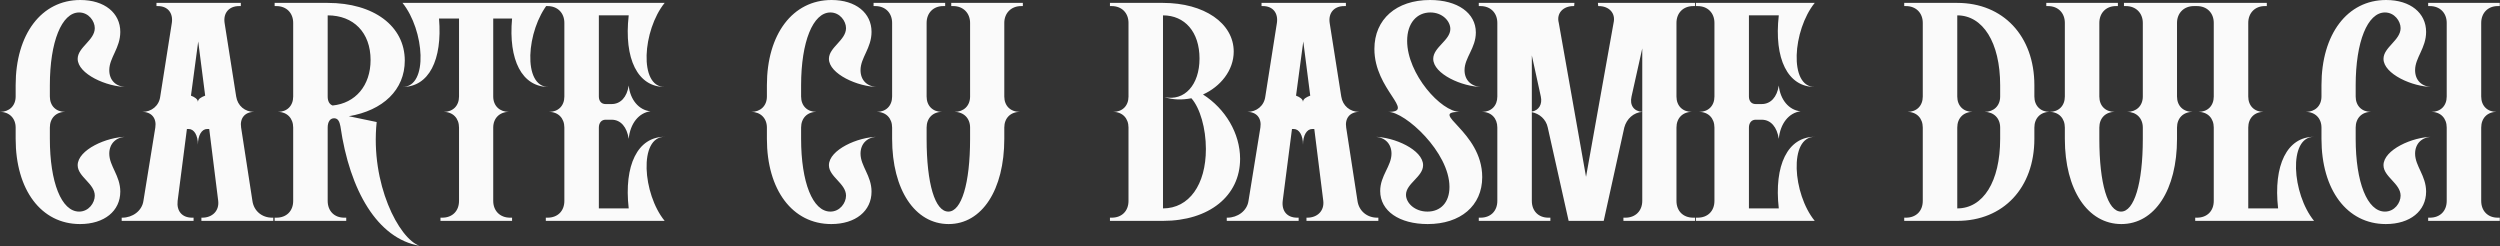<?xml version="1.0" encoding="UTF-8"?> <svg xmlns="http://www.w3.org/2000/svg" width="1035" height="102" viewBox="0 0 1035 102" fill="none"><rect x="0" y="0" width="1035" height="102" fill="#333333" stroke="none"/><path d="M33.12 92.76C17.04 92.76 6.48 78.6 6.48 57.48V52.8C6.48 48.96 3.84 46.32 1.70246e-05 46.32C3.84 46.32 6.48 43.8 6.48 39.96V35.28C6.48 14.16 17.16 0 33.24 0C43.32 0 49.8 5.4 49.8 13.2C49.8 19.92 45.24 23.88 45.24 29.04C45.24 33.24 48 36 52.44 36C44.16 36 32.16 30.6 32.16 24.36C32.16 19.56 39.24 16.68 39.24 11.64C39.24 8.76 36.72 5.16 32.76 5.16C25.56 5.16 20.64 17.28 20.64 35.28V39.96C20.64 43.8 23.16 46.32 27 46.32C23.16 46.32 20.64 48.96 20.64 52.8V57.48C20.64 75.48 25.44 87.6 32.76 87.6C36.72 87.6 39.24 84 39.24 81C39.24 75.96 32.16 73.2 32.16 68.4C32.16 62.04 44.16 56.64 52.44 56.64C48 56.64 45.24 59.52 45.24 63.6C45.24 68.76 49.8 72.72 49.8 79.32C49.8 87.36 43.2 92.76 33.12 92.76ZM82.059 17.16L79.059 39.6C80.619 40.2 81.939 41.04 81.939 42.24C81.939 40.92 83.379 40.2 84.939 39.6L82.059 17.16ZM99.699 2.52H98.979C94.779 2.52 92.379 5.4 92.979 9.48L97.779 39.96C98.379 43.8 101.379 46.32 105.219 46.32C101.379 46.32 99.219 48.96 99.819 52.8L104.499 83.16C105.099 87.36 108.459 90.12 112.659 90.12H113.139V91.44H83.379V90.12H83.739C87.819 90.12 90.819 87.36 90.339 83.16L86.619 53.4H85.779C83.499 53.4 81.939 56.04 81.939 59.88C81.939 56.04 80.379 53.4 78.099 53.4H77.379L73.539 83.16C73.059 87.36 75.339 90.12 79.539 90.12H80.139V91.44H50.379V90.12H50.619C54.819 90.12 58.779 87.36 59.379 83.16L64.299 52.8C64.899 48.96 62.739 46.32 58.899 46.32C62.739 46.32 65.859 43.8 66.339 39.96L71.139 9.48C71.739 5.4 69.459 2.52 65.379 2.52H64.779V1.2H99.699V2.52ZM135.66 6.36V39.96C135.66 41.88 136.38 43.2 137.7 43.68C147.18 42.72 153.42 35.4 153.42 24.84C153.42 13.44 146.34 6.36 135.66 6.36ZM142.5 90.12H143.34V91.44H113.7V90.12H114.42C118.62 90.12 121.38 87.36 121.38 83.16V52.8C121.38 48.96 118.86 46.32 115.02 46.32C118.86 46.32 121.38 43.8 121.38 39.96V9.48C121.38 5.4 118.62 2.52 114.42 2.52H113.7V1.2H135.66C154.74 1.2 167.58 10.8 167.58 25.08C167.58 37.2 158.58 45.72 144.42 48.12L155.94 50.52C153.3 76.08 165.18 98.88 173.7 101.76C156.3 98.76 144.78 78.96 140.94 52.32C140.58 50.4 139.98 48.96 138.3 48.96C136.62 48.96 135.66 50.52 135.66 52.8V83.16C135.66 87.36 138.42 90.12 142.5 90.12ZM166.635 1.2H227.115C217.875 12.48 216.195 36 227.115 36C216.075 36 210.435 24.84 211.995 7.68H204.195V39.96C204.195 43.8 206.835 46.32 210.675 46.32C206.835 46.32 204.195 48.96 204.195 52.8V83.16C204.195 87.36 207.075 90.12 211.155 90.12H211.995V91.44H182.355V90.12H183.075C187.275 90.12 190.035 87.36 190.035 83.16V52.8C190.035 48.96 187.515 46.32 183.675 46.32C187.515 46.32 190.035 43.8 190.035 39.96V7.68H181.755C183.195 24.84 177.555 36 166.635 36C177.435 36 175.755 12.48 166.635 1.2ZM225.966 1.2H275.166C266.046 12.48 264.366 36 275.166 36C264.006 36 258.246 24.36 260.286 6.36H247.926V39.96C247.926 41.88 249.006 43.08 250.686 43.08H253.206C256.926 43.08 259.566 40.2 260.286 35.4C260.886 41.28 264.486 45.6 269.286 46.08C264.486 46.68 260.886 51.12 260.286 57.48C259.566 52.68 257.046 49.56 253.206 49.56H250.686C249.006 49.56 247.926 50.88 247.926 52.8V86.28H260.286C258.246 68.4 264.006 56.64 275.166 56.64C264.366 56.64 266.046 80.28 275.166 91.44H225.966V90.12H226.686C230.886 90.12 233.646 87.36 233.646 83.16V52.8C233.646 48.96 231.126 46.32 227.286 46.32C231.126 46.32 233.646 43.8 233.646 39.96V9.48C233.646 5.4 230.886 2.52 226.686 2.52H225.966V1.2ZM344.136 92.76C328.056 92.76 317.496 78.6 317.496 57.48V52.8C317.496 48.96 314.856 46.32 311.016 46.32C314.856 46.32 317.496 43.8 317.496 39.96V35.28C317.496 14.16 328.176 0 344.256 0C354.336 0 360.816 5.4 360.816 13.2C360.816 19.92 356.256 23.88 356.256 29.04C356.256 33.24 359.016 36 363.456 36C355.176 36 343.176 30.6 343.176 24.36C343.176 19.56 350.256 16.68 350.256 11.64C350.256 8.76 347.736 5.16 343.776 5.16C336.576 5.16 331.656 17.28 331.656 35.28V39.96C331.656 43.8 334.176 46.32 338.016 46.32C334.176 46.32 331.656 48.96 331.656 52.8V57.48C331.656 75.48 336.456 87.6 343.776 87.6C347.736 87.6 350.256 84 350.256 81C350.256 75.96 343.176 73.2 343.176 68.4C343.176 62.04 355.176 56.64 363.456 56.64C359.016 56.64 356.256 59.52 356.256 63.6C356.256 68.76 360.816 72.72 360.816 79.32C360.816 87.36 354.216 92.76 344.136 92.76ZM415.778 57.48C415.778 78.6 406.538 92.76 392.738 92.76C378.818 92.76 369.338 78.6 369.338 57.48V52.8C369.338 48.96 366.818 46.32 362.978 46.32C366.818 46.32 369.338 43.8 369.338 39.96V9.48C369.338 5.4 366.578 2.52 362.378 2.52H361.658V1.2H391.298V2.52H390.458C386.378 2.52 383.618 5.4 383.618 9.48V39.96C383.618 43.8 386.138 46.32 389.978 46.32C386.138 46.32 383.618 48.96 383.618 52.8V57.48C383.618 76.08 387.098 87.6 392.618 87.6C398.018 87.6 401.618 76.08 401.618 57.48V52.8C401.618 48.96 398.978 46.32 395.138 46.32C398.978 46.32 401.618 43.8 401.618 39.96V9.48C401.618 5.4 398.738 2.52 394.658 2.52H393.818V1.2H423.458V2.52H422.738C418.658 2.52 415.778 5.4 415.778 9.48V39.96C415.778 43.8 418.298 46.32 422.258 46.32C418.298 46.32 415.778 48.96 415.778 52.8V57.48ZM481.48 6.36V86.28C492.28 86.28 499.24 76.44 499.24 61.68C499.24 53.16 496.84 44.76 493.24 40.68C489.52 41.4 485.68 41.4 482.08 40.2C490.36 42 496.6 35.16 496.6 24.24C496.6 13.2 490.48 6.36 481.48 6.36ZM481.48 91.44H459.52V90.12H460.24C464.44 90.12 467.2 87.36 467.2 83.16V52.8C467.2 48.96 464.68 46.32 460.84 46.32C464.68 46.32 467.2 43.8 467.2 39.96V9.48C467.2 5.4 464.44 2.52 460.24 2.52H459.52V1.2H481.48C498.52 1.2 510.76 9.6 510.76 21.36C510.76 29.16 505.24 35.88 498.04 39.12C507.28 45 513.4 55.2 513.4 65.76C513.4 81.12 500.56 91.44 481.48 91.44ZM539.559 17.16L536.559 39.6C538.119 40.2 539.439 41.04 539.439 42.24C539.439 40.92 540.879 40.2 542.439 39.6L539.559 17.16ZM557.199 2.52H556.479C552.279 2.52 549.879 5.4 550.479 9.48L555.279 39.96C555.879 43.8 558.879 46.32 562.719 46.32C558.879 46.32 556.719 48.96 557.319 52.8L561.999 83.16C562.599 87.36 565.959 90.12 570.159 90.12H570.639V91.44H540.879V90.12H541.239C545.319 90.12 548.319 87.36 547.839 83.16L544.119 53.4H543.279C540.999 53.4 539.439 56.04 539.439 59.88C539.439 56.04 537.879 53.4 535.599 53.4H534.879L531.039 83.16C530.559 87.36 532.839 90.12 537.039 90.12H537.639V91.44H507.879V90.12H508.119C512.319 90.12 516.279 87.36 516.879 83.16L521.799 52.8C522.399 48.96 520.239 46.32 516.399 46.32C520.239 46.32 523.359 43.8 523.839 39.96L528.639 9.48C529.239 5.4 526.959 2.52 522.879 2.52H522.279V1.2H557.199V2.52ZM591.079 92.76C579.319 92.76 571.399 87.36 571.399 79.08C571.399 72.72 576.079 68.76 576.079 63.6C576.079 59.52 573.319 56.64 568.879 56.64C577.159 56.64 589.159 62.04 589.159 68.4C589.159 73.2 582.079 75.96 582.079 80.64C582.079 84 585.679 87.6 590.959 87.6C596.359 87.6 600.079 83.88 600.079 77.4C600.079 63 581.719 46.32 574.759 46.32C586.279 46.32 568.999 37.2 568.999 20.28C568.999 7.92 578.119 0 592.039 0C603.439 0 610.999 5.4 610.999 13.44C610.999 19.92 606.319 23.88 606.319 29.04C606.319 33.24 609.199 36 613.639 36C605.359 36 593.359 30.6 593.359 24.36C593.359 19.56 600.439 16.68 600.439 12C600.439 8.76 597.199 5.16 592.159 5.16C586.639 5.16 582.559 9.48 582.559 16.92C582.559 30.6 596.599 46.32 604.399 46.32C590.839 46.32 613.639 54.12 613.639 73.32C613.639 85.2 604.639 92.76 591.079 92.76ZM634.176 22.92V46.2C637.056 45.72 638.616 43.2 637.896 39.96L634.176 22.92ZM679.896 46.32V20.04L675.456 39.96C674.616 43.56 676.416 46.08 679.896 46.32ZM701.736 2.52H701.016C696.816 2.52 694.056 5.4 694.056 9.48V39.96C694.056 43.8 696.576 46.32 700.416 46.32C696.576 46.32 694.056 48.96 694.056 52.8V83.16C694.056 87.36 696.816 90.12 701.016 90.12H701.736V91.44H672.096V90.12H672.936C677.016 90.12 679.896 87.36 679.896 83.16V46.32C676.296 46.56 673.416 49.2 672.456 52.8L663.936 91.44H649.416L640.776 52.8C640.056 49.32 637.296 47.04 634.176 46.44V83.16C634.176 87.36 636.936 90.12 641.016 90.12H641.856V91.44H612.216V90.12H612.936C617.136 90.12 619.896 87.36 619.896 83.16V52.8C619.896 48.96 617.376 46.32 613.536 46.32C617.376 46.32 619.896 43.8 619.896 39.96V9.48C619.896 5.4 617.136 2.52 612.936 2.52H612.216V1.2H651.816L651.696 2.52H651.336C647.256 2.52 644.256 5.4 645.336 9.48L656.616 73.2L668.016 9.48C668.976 5.4 666.096 2.52 661.896 2.52H661.656L661.536 1.2H701.736V2.52ZM702.098 1.2H751.298C742.178 12.48 740.498 36 751.298 36C740.138 36 734.378 24.36 736.418 6.36H724.058V39.96C724.058 41.88 725.138 43.08 726.818 43.08H729.338C733.058 43.08 735.698 40.2 736.418 35.4C737.018 41.28 740.618 45.6 745.418 46.08C740.618 46.68 737.018 51.12 736.418 57.48C735.698 52.68 733.178 49.56 729.338 49.56H726.818C725.138 49.56 724.058 50.88 724.058 52.8V86.28H736.418C734.378 68.4 740.138 56.64 751.298 56.64C740.498 56.64 742.178 80.28 751.298 91.44H702.098V90.12H702.818C707.018 90.12 709.778 87.36 709.778 83.16V52.8C709.778 48.96 707.258 46.32 703.418 46.32C707.258 46.32 709.778 43.8 709.778 39.96V9.48C709.778 5.4 707.018 2.52 702.818 2.52H702.098V1.2ZM810.308 6.36V39.96C810.308 43.8 812.828 46.32 816.668 46.32C812.828 46.32 810.308 48.96 810.308 52.8V86.28C820.988 86.28 828.068 75.24 828.068 57.48V52.8C828.068 48.96 825.428 46.32 821.588 46.32C825.428 46.32 828.068 43.8 828.068 39.96V35.28C828.068 17.52 820.868 6.36 810.308 6.36ZM810.308 91.44H788.348V90.12H789.068C793.268 90.12 796.028 87.36 796.028 83.16V52.8C796.028 48.96 793.508 46.32 789.668 46.32C793.508 46.32 796.028 43.8 796.028 39.96V9.48C796.028 5.4 793.268 2.52 789.068 2.52H788.348V1.2H810.308C829.268 1.2 842.228 14.88 842.228 35.28V39.96C842.228 43.8 844.748 46.32 848.588 46.32C844.748 46.32 842.228 48.96 842.228 52.8V57.48C842.228 77.76 829.388 91.44 810.308 91.44ZM901.285 57.48C901.285 78.6 892.045 92.76 878.245 92.76C864.325 92.76 854.845 78.6 854.845 57.48V52.8C854.845 48.96 852.325 46.32 848.485 46.32C852.325 46.32 854.845 43.8 854.845 39.96V9.48C854.845 5.4 852.085 2.52 847.885 2.52H847.165V1.2H876.805V2.52H875.965C871.885 2.52 869.125 5.4 869.125 9.48V39.96C869.125 43.8 871.645 46.32 875.485 46.32C871.645 46.32 869.125 48.96 869.125 52.8V57.48C869.125 76.08 872.605 87.6 878.125 87.6C883.525 87.6 887.125 76.08 887.125 57.48V52.8C887.125 48.96 884.485 46.32 880.645 46.32C884.485 46.32 887.125 43.8 887.125 39.96V9.48C887.125 5.4 884.245 2.52 880.165 2.52H879.325V1.2H908.965V2.52H908.245C904.165 2.52 901.285 5.4 901.285 9.48V39.96C901.285 43.8 903.805 46.32 907.765 46.32C903.805 46.32 901.285 48.96 901.285 52.8V57.48ZM958.017 91.44H908.817V90.12H909.537C913.737 90.12 916.497 87.36 916.497 83.16V52.8C916.497 48.96 913.977 46.32 910.137 46.32C913.977 46.32 916.497 43.8 916.497 39.96V9.48C916.497 5.4 913.737 2.52 909.537 2.52H908.817V1.2H938.457V2.52H937.617C933.537 2.52 930.777 5.4 930.777 9.48V39.96C930.777 43.8 933.297 46.32 937.137 46.32C933.297 46.32 930.777 48.96 930.777 52.8V86.28H943.137C941.097 68.4 946.857 56.64 958.017 56.64C947.217 56.64 948.897 80.28 958.017 91.44ZM987.729 92.76C971.649 92.76 961.089 78.6 961.089 57.48V52.8C961.089 48.96 958.449 46.32 954.609 46.32C958.449 46.32 961.089 43.8 961.089 39.96V35.28C961.089 14.16 971.769 0 987.849 0C997.929 0 1004.41 5.4 1004.41 13.2C1004.41 19.92 999.849 23.88 999.849 29.04C999.849 33.24 1002.61 36 1007.05 36C998.769 36 986.769 30.6 986.769 24.36C986.769 19.56 993.849 16.68 993.849 11.64C993.849 8.76 991.329 5.16 987.369 5.16C980.169 5.16 975.249 17.28 975.249 35.28V39.96C975.249 43.8 977.769 46.32 981.609 46.32C977.769 46.32 975.249 48.96 975.249 52.8V57.48C975.249 75.48 980.049 87.6 987.369 87.6C991.329 87.6 993.849 84 993.849 81C993.849 75.96 986.769 73.2 986.769 68.4C986.769 62.04 998.769 56.64 1007.05 56.64C1002.61 56.64 999.849 59.52 999.849 63.6C999.849 68.76 1004.41 72.72 1004.41 79.32C1004.41 87.36 997.809 92.76 987.729 92.76ZM1034.06 90.12H1034.9V91.44H1005.26V90.12H1005.98C1010.18 90.12 1012.94 87.36 1012.94 83.16V52.8C1012.94 48.96 1010.42 46.32 1006.58 46.32C1010.42 46.32 1012.94 43.8 1012.94 39.96V9.48C1012.94 5.4 1010.18 2.52 1005.98 2.52H1005.26V1.2H1034.9V2.52H1034.06C1029.98 2.52 1027.22 5.4 1027.22 9.48V39.96C1027.22 43.8 1029.74 46.32 1033.58 46.32C1029.74 46.32 1027.22 48.96 1027.22 52.8V83.16C1027.22 87.36 1029.98 90.12 1034.06 90.12Z" fill="#FAFAFA"></path></svg> 